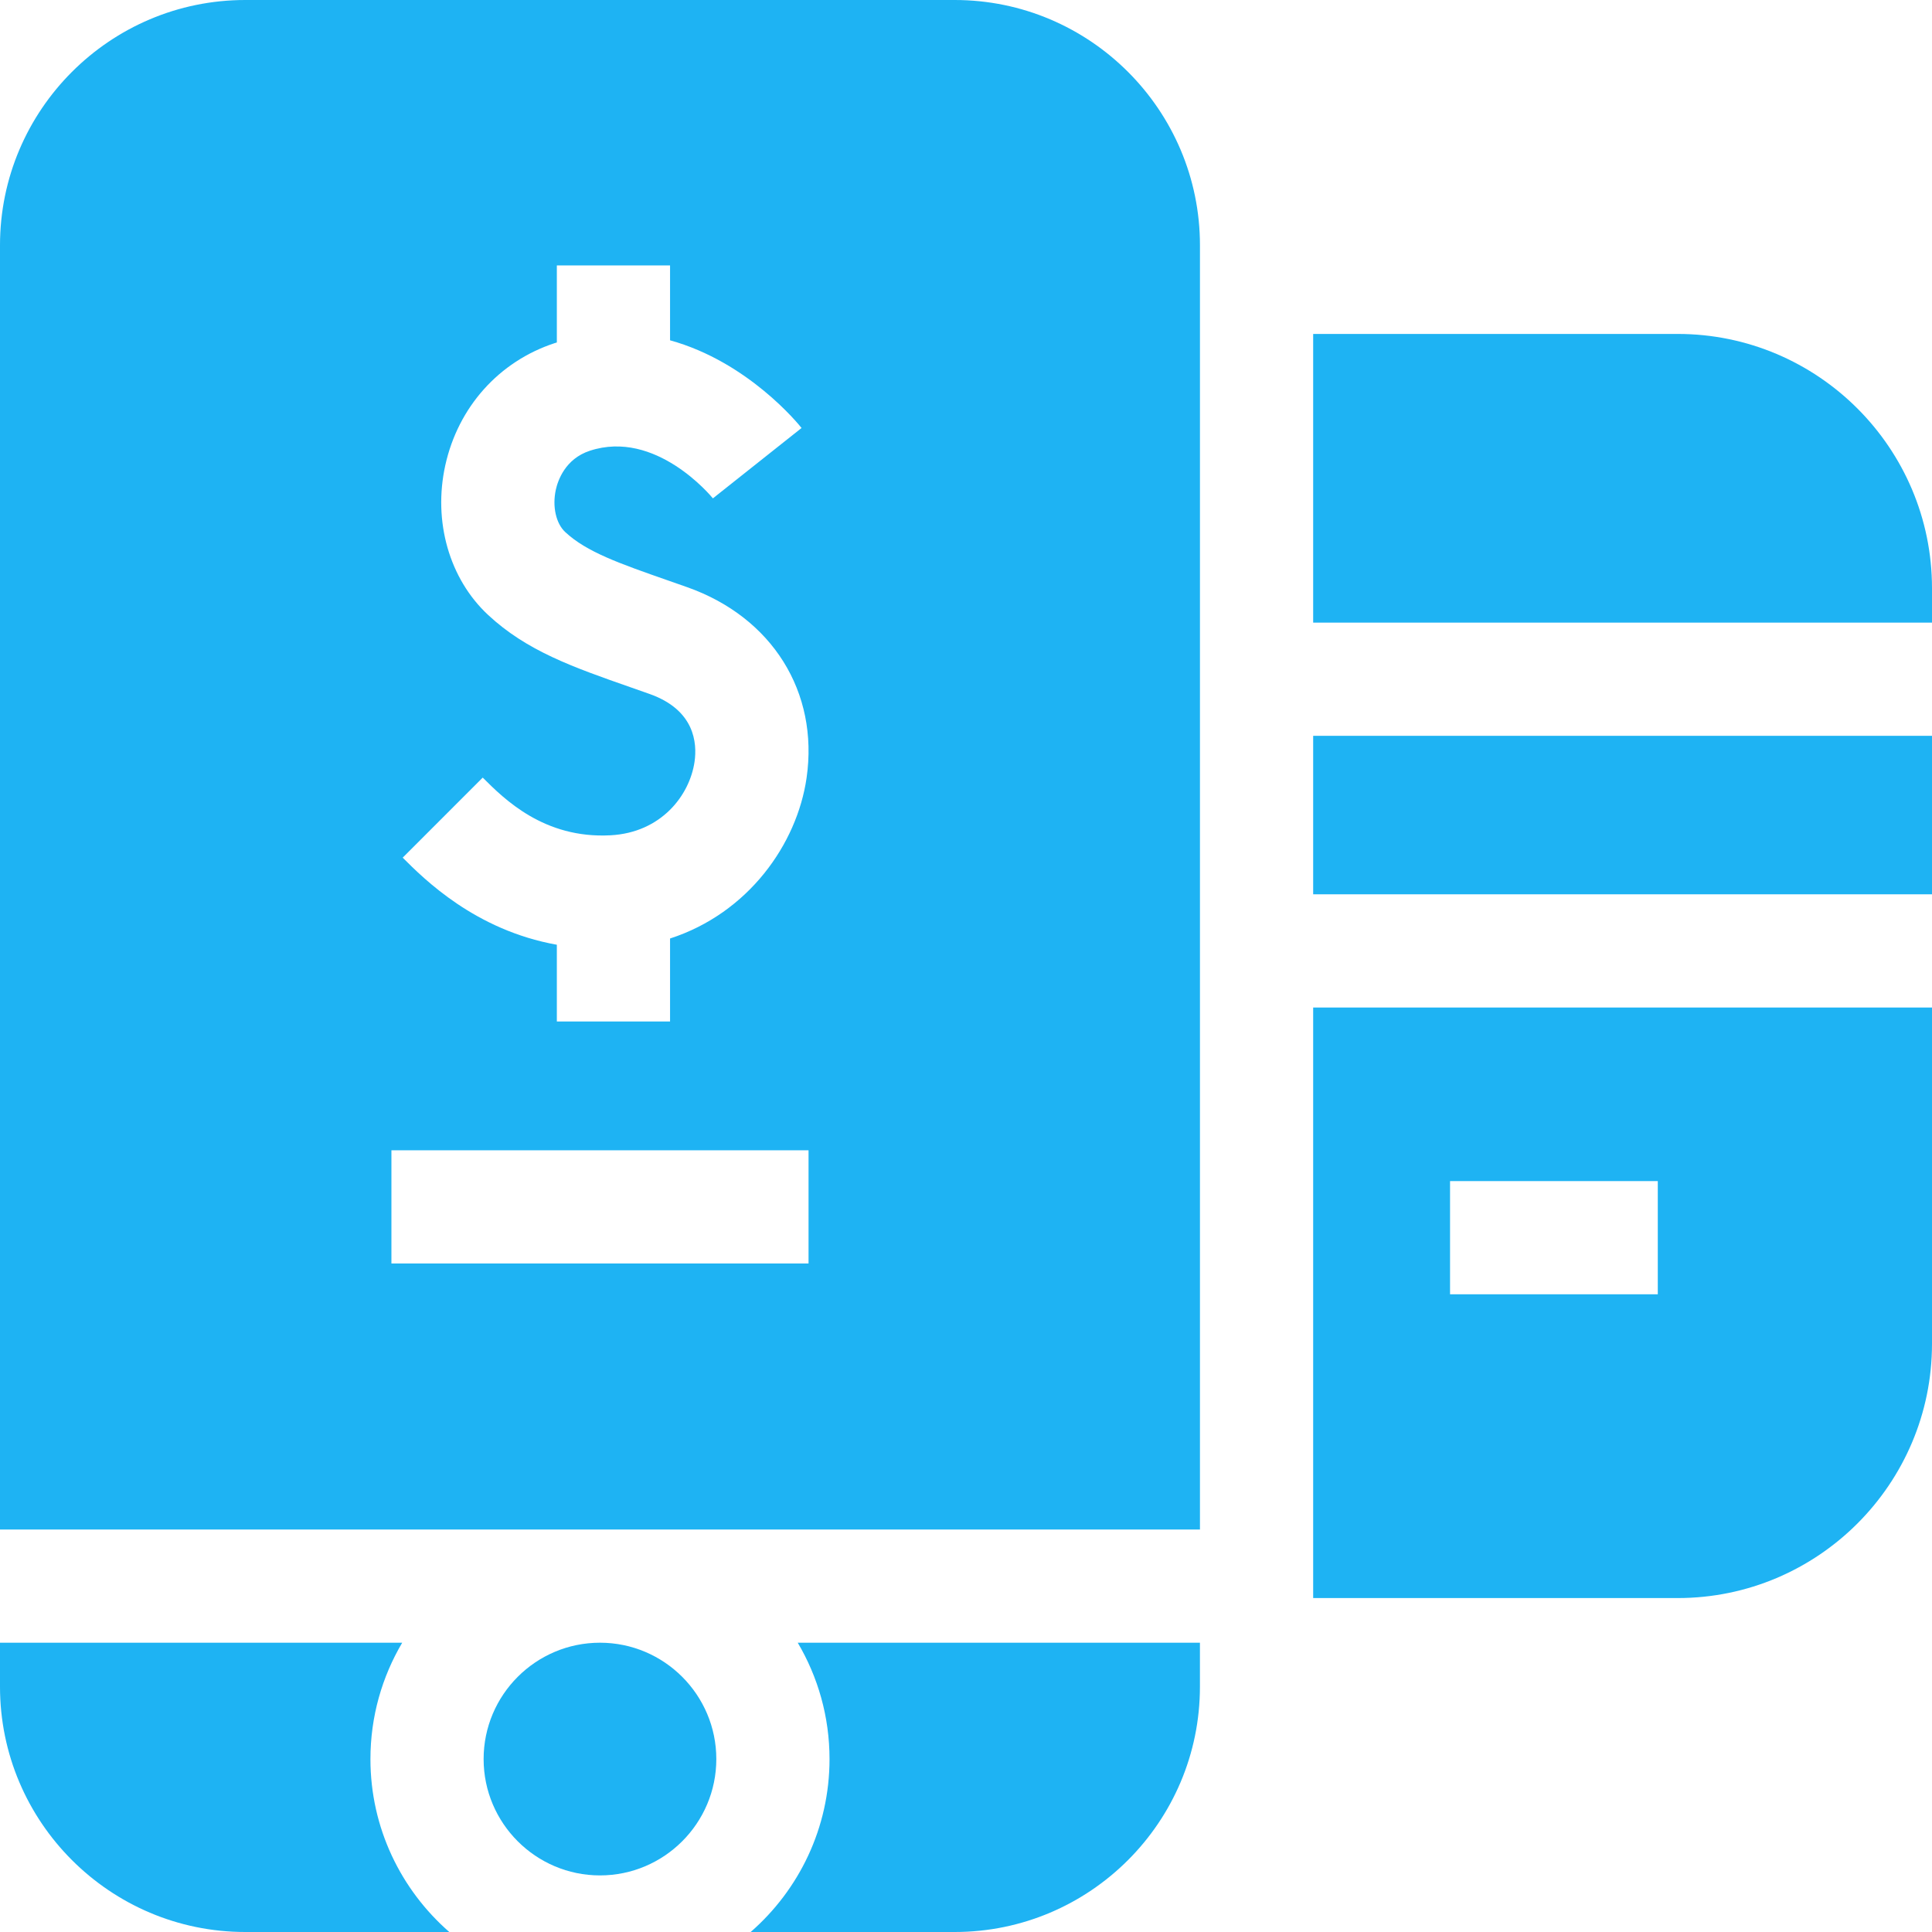 <svg width="72" height="72" viewBox="0 0 72 72" fill="none" xmlns="http://www.w3.org/2000/svg">
<path d="M48.938 27.422H72V33.328H48.938V27.422Z" fill="#1EB3F3"/>
<path d="M48.938 59.555H62.523C67.749 59.555 72 55.303 72 50.078V37.547H48.938V59.555ZM54.039 44.016H61.781V48.234H54.039V44.016Z" fill="#1EB3F3"/>
<path d="M72 23.203V21.922C72 16.697 67.749 12.445 62.523 12.445H48.938V23.203H72Z" fill="#1EB3F3"/>
<path d="M30.914 65.555C30.914 68.124 29.774 70.431 27.975 72H35.578C40.618 72 44.718 67.9 44.718 62.859V61.219H29.729C30.481 62.491 30.914 63.973 30.914 65.555V65.555Z" fill="#1EB3F3"/>
<path d="M22.359 61.219C19.968 61.219 18.023 63.164 18.023 65.555C18.023 67.945 19.968 69.891 22.359 69.891C24.75 69.891 26.695 67.945 26.695 65.555C26.695 63.164 24.75 61.219 22.359 61.219Z" fill="#1EB3F3"/>
<path d="M13.805 65.555C13.805 63.973 14.238 62.491 14.989 61.219H0V62.859C0 67.899 4.1 72 9.141 72H16.744C14.945 70.43 13.805 68.124 13.805 65.555V65.555Z" fill="#1EB3F3"/>
<path d="M35.578 0H9.141C4.1 0 0 4.1 0 9.141V57H44.719V9.141C44.719 4.1 40.618 0 35.578 0ZM24.205 25.861C23.97 25.778 23.743 25.698 23.522 25.621C21.349 24.861 19.632 24.261 18.187 22.914C16.744 21.568 16.134 19.434 16.594 17.343C17.073 15.171 18.595 13.469 20.667 12.789C20.695 12.78 20.724 12.772 20.752 12.763V9.891H24.971V12.682C27.882 13.488 29.762 15.81 29.872 15.95L26.568 18.572L26.576 18.582C26.49 18.476 24.43 15.994 21.982 16.798C21.06 17.1 20.788 17.915 20.714 18.25C20.578 18.872 20.718 19.506 21.064 19.828C21.861 20.571 23.076 20.996 24.915 21.639C25.14 21.718 25.372 21.799 25.611 21.883C28.775 23.002 30.521 25.791 30.059 28.99C29.702 31.46 27.887 34.03 24.971 34.975V38.068H20.752V35.208C17.711 34.665 15.814 32.768 15.007 31.962L17.99 28.979C18.788 29.776 20.272 31.261 22.75 31.129C24.645 31.029 25.703 29.637 25.884 28.387C25.983 27.7 25.897 26.459 24.205 25.861V25.861ZM30.132 47.087H14.587V42.868H30.132V47.087H30.132Z" fill="#1EB3F3"/>
</svg>
